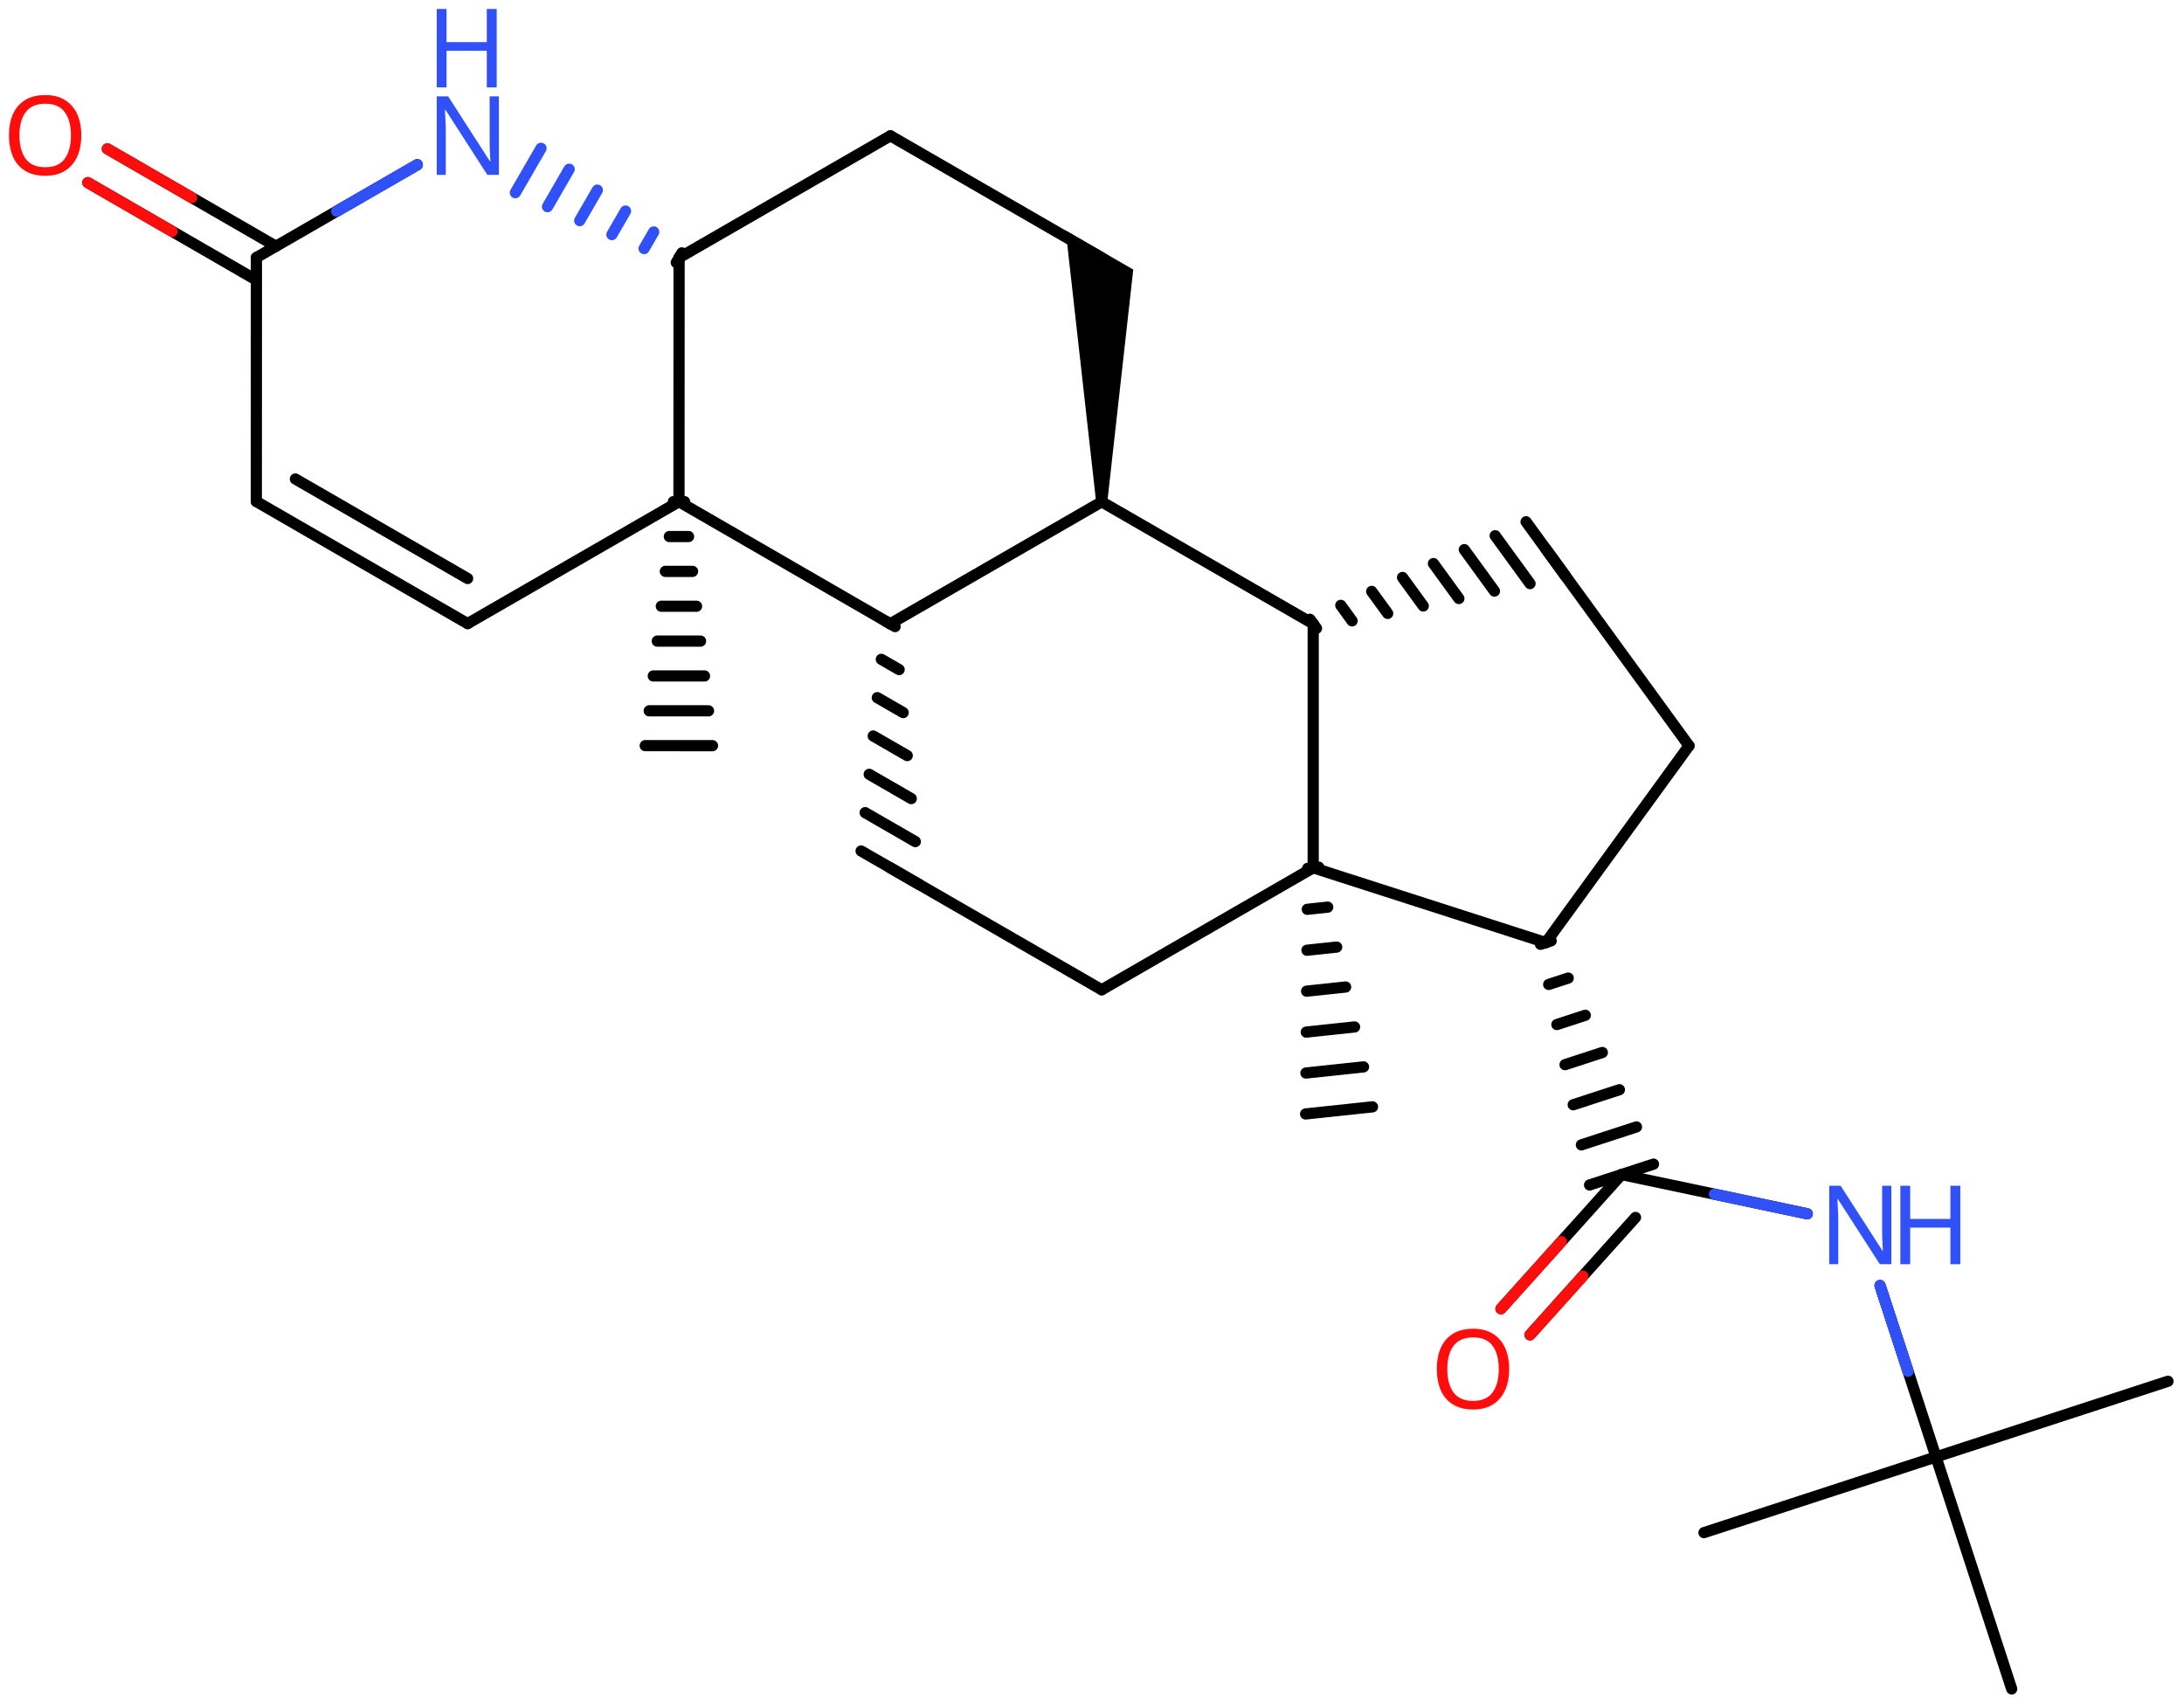 <svg xmlns="http://www.w3.org/2000/svg" xmlns:xlink="http://www.w3.org/1999/xlink" height="106.494mm" version="1.2" viewBox="0 0 136.397 106.494" width="136.397mm">
      
    <desc>Generated by the Chemistry Development Kit (http://github.com/cdk)</desc>
      
    <g fill="#3050F8" stroke="#000000" stroke-linecap="round" stroke-linejoin="round" stroke-width=".7">
            
        <rect fill="#FFFFFF" height="107.0" stroke="none" width="137.0" x=".0" y=".0"/>
            
        <g class="mol" id="mol1">
                  
            <g class="bond" id="mol1bnd1">
                        
                <line x1="82.362" x2="81.665" y1="54.167" y2="54.241"/>
                        
                <line x1="82.92" x2="81.644" y1="56.662" y2="56.798"/>
                        
                <line x1="83.479" x2="81.623" y1="59.157" y2="59.354"/>
                        
                <line x1="84.038" x2="81.602" y1="61.651" y2="61.911"/>
                        
                <line x1="84.597" x2="81.58" y1="64.146" y2="64.467"/>
                        
                <line x1="85.156" x2="81.559" y1="66.641" y2="67.024"/>
                        
                <line x1="85.715" x2="81.538" y1="69.136" y2="69.581"/>
                      
            </g>
                  
            <line class="bond" id="mol1bnd2" x1="82.013" x2="68.805" y1="54.204" y2="61.824"/>
                  
            <line class="bond" id="mol1bnd3" x1="68.805" x2="55.597" y1="61.824" y2="54.204"/>
                  
            <g class="bond" id="mol1bnd4">
                        
                <line x1="55.901" x2="55.294" y1="39.139" y2="38.789"/>
                        
                <line x1="56.153" x2="55.042" y1="41.825" y2="41.183"/>
                        
                <line x1="56.406" x2="54.789" y1="44.51" y2="43.577"/>
                        
                <line x1="56.659" x2="54.536" y1="47.196" y2="45.972"/>
                        
                <line x1="56.911" x2="54.284" y1="49.882" y2="48.366"/>
                        
                <line x1="57.164" x2="54.031" y1="52.568" y2="50.76"/>
                        
                <line x1="57.417" x2="53.778" y1="55.253" y2="53.154"/>
                      
            </g>
                  
            <line class="bond" id="mol1bnd5" x1="55.597" x2="68.805" y1="38.964" y2="31.344"/>
                  
            <line class="bond" id="mol1bnd6" x1="68.805" x2="82.013" y1="31.344" y2="38.964"/>
                  
            <line class="bond" id="mol1bnd7" x1="82.013" x2="82.013" y1="54.204" y2="38.964"/>
                  
            <g class="bond" id="mol1bnd8">
                        
                <line x1="82.219" x2="81.808" y1="39.247" y2="38.681"/>
                        
                <line x1="84.442" x2="83.736" y1="38.782" y2="37.811"/>
                        
                <line x1="86.665" x2="85.665" y1="38.316" y2="36.941"/>
                        
                <line x1="88.887" x2="87.593" y1="37.851" y2="36.071"/>
                        
                <line x1="91.11" x2="89.522" y1="37.385" y2="35.201"/>
                        
                <line x1="93.332" x2="91.45" y1="36.92" y2="34.331"/>
                        
                <line x1="95.555" x2="93.378" y1="36.454" y2="33.462"/>
                        
                <line x1="97.778" x2="95.307" y1="35.989" y2="32.592"/>
                      
            </g>
                  
            <line class="bond" id="mol1bnd9" x1="96.542" x2="105.483" y1="34.29" y2="46.584"/>
                  
            <line class="bond" id="mol1bnd10" x1="105.483" x2="96.542" y1="46.584" y2="58.878"/>
                  
            <line class="bond" id="mol1bnd11" x1="82.013" x2="96.542" y1="54.204" y2="58.878"/>
                  
            <g class="bond" id="mol1bnd12">
                        
                <line x1="96.875" x2="96.209" y1="58.769" y2="58.986"/>
                        
                <line x1="97.94" x2="96.72" y1="61.093" y2="61.491"/>
                        
                <line x1="99.005" x2="97.231" y1="63.417" y2="63.996"/>
                        
                <line x1="100.071" x2="97.741" y1="65.742" y2="66.502"/>
                        
                <line x1="101.136" x2="98.252" y1="68.066" y2="69.007"/>
                        
                <line x1="102.201" x2="98.762" y1="70.39" y2="71.512"/>
                        
                <line x1="103.266" x2="99.273" y1="72.714" y2="74.017"/>
                      
            </g>
                  
            <g class="bond" id="mol1bnd13">
                        
                <line x1="101.269" x2="93.74" y1="73.366" y2="81.748"/>
                        
                <line x1="102.143" x2="95.554" y1="76.043" y2="83.378"/>
                      
                <line class="hi" stroke="#FF0D0D" x1="93.74" x2="97.505" y1="81.748" y2="77.557"/>
                <line class="hi" stroke="#FF0D0D" x1="95.554" x2="98.849" y1="83.378" y2="79.71"/>
            </g>
                  
            <line class="bond" id="mol1bnd14" x1="101.269" x2="112.87" y1="73.366" y2="75.817"/>
                  
            <line class="bond" id="mol1bnd15" x1="117.414" x2="120.908" y1="80.297" y2="91.004"/>
                  
            <line class="bond" id="mol1bnd16" x1="120.908" x2="106.419" y1="91.004" y2="95.732"/>
                  
            <line class="bond" id="mol1bnd17" x1="120.908" x2="125.635" y1="91.004" y2="105.493"/>
                  
            <line class="bond" id="mol1bnd18" x1="120.908" x2="135.396" y1="91.004" y2="86.277"/>
                  
            <path class="bond" d="M68.455 31.344h.701l1.619 -14.506l-1.969 -1.138l-2.25 -1.3z" fill="#000000" id="mol1bnd19" stroke="none"/>
                  
            <line class="bond" id="mol1bnd20" x1="68.806" x2="55.61" y1="16.104" y2="8.482"/>
                  
            <line class="bond" id="mol1bnd21" x1="55.61" x2="42.411" y1="8.482" y2="16.097"/>
                  
            <line class="bond" id="mol1bnd22" x1="42.411" x2="42.404" y1="16.097" y2="31.336"/>
                  
            <line class="bond" id="mol1bnd23" x1="55.597" x2="42.404" y1="38.964" y2="31.336"/>
                  
            <line class="bond" id="mol1bnd24" x1="42.404" x2="29.203" y1="31.336" y2="38.951"/>
                  
            <g class="bond" id="mol1bnd25">
                        
                <line x1="16.008" x2="29.203" y1="31.325" y2="38.951"/>
                        
                <line x1="18.447" x2="29.204" y1="29.919" y2="36.135"/>
                      
            </g>
                  
            <line class="bond" id="mol1bnd26" x1="16.008" x2="16.014" y1="31.325" y2="16.085"/>
                  
            <g class="bond" id="mol1bnd27">
                        
                <line x1="16.014" x2="5.484" y1="17.493" y2="11.408"/>
                        
                <line x1="17.234" x2="6.704" y1="15.382" y2="9.297"/>
                      
                <line class="hi" stroke="#FF0D0D" x1="5.484" x2="10.749" y1="11.408" y2="14.45"/>
                <line class="hi" stroke="#FF0D0D" x1="6.704" x2="11.969" y1="9.297" y2="12.34"/>
            </g>
                  
            <line class="bond" id="mol1bnd28" x1="16.014" x2="26.062" y1="16.085" y2="10.29"/>
                  
            <g class="bond" id="mol1bnd29">
                        
                <line stroke="#000000" x1="42.235" x2="42.586" y1="16.4" y2="15.794"/>
                        
                <line stroke="#3050F8" x1="40.225" x2="40.826" y1="15.527" y2="14.488"/>
                        
                <line stroke="#3050F8" x1="38.215" x2="39.066" y1="14.654" y2="13.182"/>
                        
                <line stroke="#3050F8" x1="36.205" x2="37.306" y1="13.781" y2="11.876"/>
                        
                <line stroke="#3050F8" x1="34.195" x2="35.546" y1="12.908" y2="10.57"/>
                        
                <line stroke="#3050F8" x1="32.185" x2="33.787" y1="12.035" y2="9.264"/>
                      
            </g>
                  
            <g class="bond" id="mol1bnd30">
                        
                <line x1="42.754" x2="42.054" y1="31.336" y2="31.335"/>
                        
                <line x1="43.003" x2="41.803" y1="33.513" y2="33.513"/>
                        
                <line x1="43.252" x2="41.552" y1="35.69" y2="35.69"/>
                        
                <line x1="43.501" x2="41.301" y1="37.868" y2="37.867"/>
                        
                <line x1="43.75" x2="41.05" y1="40.045" y2="40.044"/>
                        
                <line x1="43.999" x2="40.799" y1="42.222" y2="42.221"/>
                        
                <line x1="44.248" x2="40.547" y1="44.399" y2="44.398"/>
                        
                <line x1="44.497" x2="40.296" y1="46.577" y2="46.575"/>
                      
            </g>
                  
            <path class="atom" d="M94.252 85.516q.0 .756 -.256 1.327q-.256 .566 -.756 .881q-.5 .316 -1.244 .316q-.756 -.0 -1.262 -.316q-.506 -.315 -.756 -.887q-.244 -.571 -.244 -1.333q-.0 -.75 .244 -1.31q.25 -.566 .756 -.881q.506 -.316 1.274 -.316q.732 .0 1.232 .316q.5 .309 .756 .875q.256 .566 .256 1.328zM90.389 85.516q-.0 .922 .386 1.458q.393 .53 1.221 .53q.839 -.0 1.22 -.53q.387 -.536 .387 -1.458q.0 -.929 -.387 -1.453q-.381 -.524 -1.208 -.524q-.834 .0 -1.227 .524q-.392 .524 -.392 1.453z" fill="#FF0D0D" id="mol1atm12" stroke="none"/>
                  
            <g class="atom" id="mol1atm13">
                        
                <path d="M118.121 78.966h-.72l-2.62 -4.066h-.029q.011 .238 .029 .595q.024 .357 .024 .732v2.739h-.565v-4.9h.714l2.607 4.054h.03q-.006 -.107 -.018 -.327q-.012 -.22 -.023 -.476q-.006 -.262 -.006 -.482v-2.769h.577v4.9z" stroke="none"/>
                        
                <path d="M122.427 78.966h-.619v-2.286h-2.512v2.286h-.613v-4.9h.613v2.072h2.512v-2.072h.619v4.9z" stroke="none"/>
                      
            </g>
                  
            <path class="atom" d="M5.078 8.457q.0 .756 -.256 1.327q-.256 .566 -.756 .881q-.5 .316 -1.244 .316q-.756 -.0 -1.262 -.316q-.506 -.315 -.756 -.887q-.244 -.571 -.244 -1.333q-.0 -.75 .244 -1.31q.25 -.565 .756 -.881q.506 -.316 1.274 -.316q.732 .0 1.232 .316q.5 .31 .756 .875q.256 .566 .256 1.328zM1.215 8.457q-.0 .922 .387 1.458q.393 .53 1.22 .53q.84 -.0 1.221 -.53q.387 -.536 .387 -1.458q-.0 -.929 -.387 -1.453q-.381 -.524 -1.209 -.524q-.833 .0 -1.226 .524q-.393 .524 -.393 1.453z" fill="#FF0D0D" id="mol1atm25" stroke="none"/>
                  
            <g class="atom" id="mol1atm26">
                        
                <path d="M31.157 10.921h-.721l-2.619 -4.066h-.03q.012 .238 .03 .595q.024 .357 .024 .732v2.739h-.566v-4.9h.715l2.607 4.054h.03q-.006 -.107 -.018 -.327q-.012 -.221 -.024 -.476q-.006 -.262 -.006 -.483v-2.768h.578v4.9z" stroke="none"/>
                        
                <path d="M31.02 5.459h-.619v-2.286h-2.513v2.286h-.613v-4.899h.613v2.072h2.513v-2.072h.619v4.899z" stroke="none"/>
                      
            </g>
                
            <line class="hi" id="mol1bnd14" stroke="#3050F8" x1="112.87" x2="107.07" y1="75.817" y2="74.591"/>
            <line class="hi" id="mol1bnd15" stroke="#3050F8" x1="117.414" x2="119.161" y1="80.297" y2="85.65"/>
            <line class="hi" id="mol1bnd15" stroke="#3050F8" x1="117.504" x2="119.161" y1="80.573" y2="85.65"/>
            <line class="hi" id="mol1bnd28" stroke="#3050F8" x1="26.062" x2="21.038" y1="10.29" y2="13.188"/>
            <line class="hi" id="mol1bnd28" stroke="#3050F8" x1="26.062" x2="21.038" y1="10.29" y2="13.188"/>
        </g>
          
    </g>
    
</svg>

